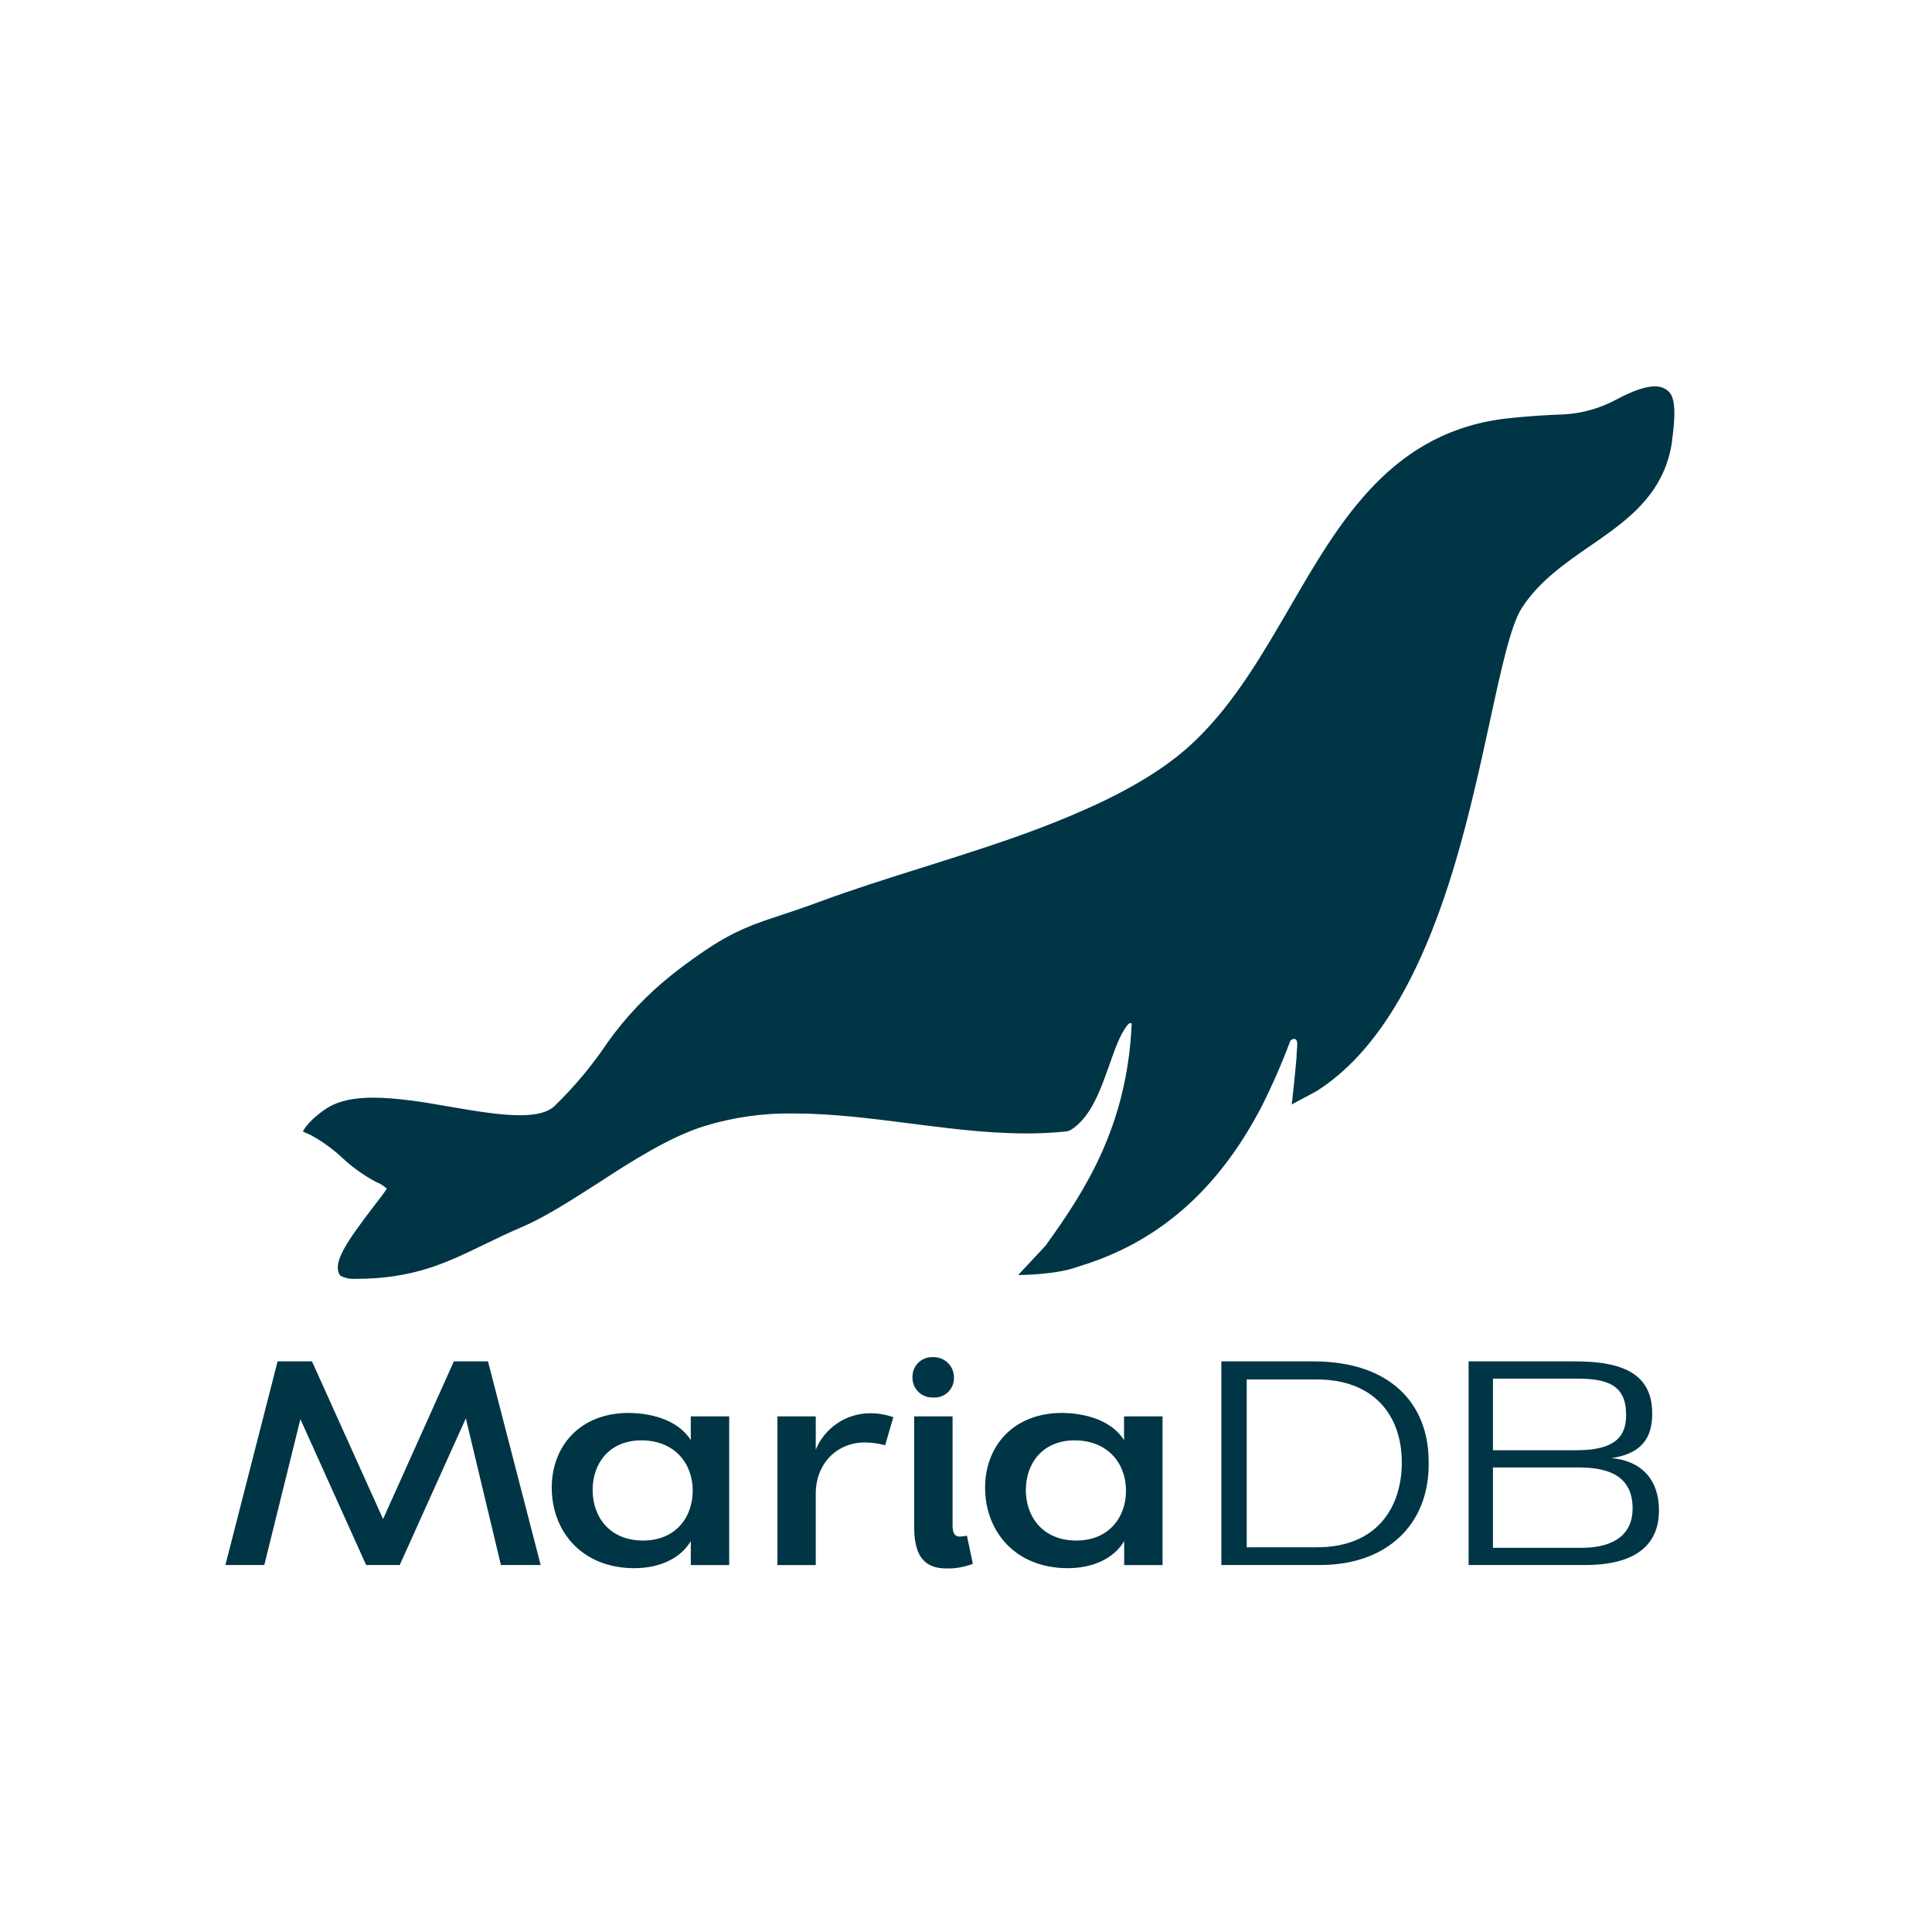 <?xml version="1.0" encoding="UTF-8"?> <svg xmlns="http://www.w3.org/2000/svg" width="60" height="60" viewBox="0 0 60 60" fill="none"><g clip-path="url(#clip0_117_842)"><path d="M15.155 42.279L16.791 48.603H15.556L14.467 44.048L12.414 48.603H11.371L9.329 44.074L8.208 48.603H7L8.621 42.279H9.689L11.897 47.176L14.095 42.279H15.155Z" fill="#003545"></path><path d="M21.453 44.724V43.987H22.646V48.604H21.453V47.86C21.138 48.395 20.491 48.701 19.702 48.701C18.054 48.701 17.135 47.539 17.135 46.203C17.135 44.915 18.006 43.88 19.526 43.88C20.393 43.89 21.112 44.181 21.453 44.724ZM18.404 46.266C18.404 47.115 18.938 47.843 19.972 47.843C20.97 47.843 21.513 47.133 21.513 46.292C21.513 45.451 20.953 44.732 19.916 44.732C18.922 44.732 18.405 45.45 18.405 46.266H18.404Z" fill="#003545"></path><path d="M25.334 48.604H24.143V43.987H25.334V45.021C25.47 44.69 25.7 44.407 25.996 44.206C26.292 44.005 26.64 43.895 26.998 43.89C27.252 43.886 27.504 43.928 27.743 44.012L27.489 44.883C27.283 44.828 27.072 44.799 26.859 44.796C25.999 44.796 25.334 45.444 25.334 46.393V48.604Z" fill="#003545"></path><path d="M28.338 42.769C28.336 42.685 28.351 42.602 28.382 42.524C28.414 42.447 28.461 42.376 28.521 42.318C28.581 42.26 28.653 42.214 28.731 42.185C28.81 42.156 28.893 42.143 28.977 42.147C29.062 42.145 29.147 42.159 29.227 42.19C29.306 42.221 29.378 42.268 29.439 42.328C29.5 42.388 29.548 42.46 29.58 42.539C29.612 42.618 29.628 42.703 29.626 42.788C29.628 42.872 29.612 42.955 29.579 43.033C29.547 43.11 29.499 43.18 29.438 43.238C29.376 43.296 29.304 43.34 29.224 43.368C29.145 43.396 29.061 43.407 28.977 43.401C28.893 43.404 28.809 43.391 28.73 43.36C28.651 43.33 28.58 43.283 28.52 43.224C28.46 43.165 28.413 43.094 28.381 43.016C28.35 42.937 28.335 42.853 28.338 42.769ZM28.39 43.987H29.583V47.361C29.583 47.57 29.626 47.719 29.8 47.719C29.877 47.718 29.953 47.709 30.029 47.693L30.213 48.565C29.962 48.663 29.694 48.713 29.424 48.71C28.925 48.71 28.39 48.565 28.39 47.43V43.987Z" fill="#003545"></path><path d="M34.908 44.724V43.987H36.104V48.604H34.912V47.86C34.597 48.395 33.949 48.701 33.161 48.701C31.514 48.701 30.593 47.539 30.593 46.203C30.593 44.915 31.465 43.88 32.985 43.88C33.848 43.89 34.566 44.181 34.908 44.724ZM31.858 46.266C31.858 47.115 32.392 47.843 33.426 47.843C34.426 47.843 34.969 47.133 34.969 46.292C34.969 45.451 34.407 44.732 33.371 44.732C32.377 44.732 31.86 45.45 31.86 46.266H31.858Z" fill="#003545"></path><path d="M37.93 42.279H40.786C43.187 42.279 44.386 43.602 44.369 45.441C44.386 47.352 43.062 48.603 40.997 48.603H37.93V42.279ZM38.718 42.84V48.052H40.897C42.806 48.052 43.534 46.764 43.534 45.423C43.534 43.909 42.623 42.84 40.897 42.84H38.718Z" fill="#003545"></path><path d="M49.239 48.603H45.609V42.279H48.883C50.135 42.279 51.328 42.514 51.31 43.917C51.31 44.906 50.696 45.179 50.048 45.284C50.967 45.362 51.521 45.949 51.521 46.896C51.526 48.315 50.282 48.603 49.239 48.603ZM48.968 45.038C50.221 45.038 50.501 44.556 50.501 43.944C50.501 43.023 49.941 42.814 48.968 42.814H46.365V45.038H48.968ZM49.003 45.573H46.365V48.069H49.116C49.887 48.069 50.702 47.815 50.702 46.843C50.702 45.722 49.765 45.573 49.003 45.573Z" fill="#003545"></path><path d="M51.8 12.138C51.684 12.042 51.537 11.993 51.387 12C50.976 12 50.445 12.278 50.159 12.428L50.045 12.486C49.566 12.718 49.043 12.85 48.51 12.872C47.964 12.89 47.494 12.922 46.881 12.986C43.251 13.359 41.632 16.141 40.072 18.832C39.222 20.296 38.345 21.816 37.143 22.978C36.894 23.219 36.63 23.444 36.351 23.65C35.107 24.575 33.544 25.236 32.329 25.704C31.158 26.151 29.881 26.553 28.646 26.942C27.515 27.298 26.448 27.635 25.466 28C25.023 28.164 24.647 28.29 24.314 28.401C23.42 28.691 22.775 28.913 21.832 29.562C21.465 29.813 21.096 30.085 20.846 30.288C20.098 30.885 19.436 31.582 18.879 32.361C18.399 33.078 17.846 33.743 17.226 34.344C17.027 34.539 16.674 34.635 16.146 34.635C15.527 34.635 14.776 34.507 13.982 34.372C13.163 34.227 12.316 34.089 11.59 34.089C11.001 34.089 10.549 34.184 10.212 34.379C10.212 34.379 9.644 34.71 9.405 35.139L9.64 35.245C10.005 35.442 10.343 35.686 10.645 35.971C10.96 36.262 11.312 36.512 11.691 36.714C11.811 36.758 11.921 36.828 12.013 36.919C11.914 37.064 11.769 37.252 11.616 37.452C10.778 38.548 10.289 39.241 10.569 39.618C10.704 39.688 10.854 39.722 11.005 39.717C12.832 39.717 13.814 39.242 15.055 38.641C15.415 38.467 15.781 38.288 16.217 38.104C16.943 37.789 17.724 37.286 18.553 36.755C19.638 36.048 20.772 35.322 21.873 34.972C22.778 34.696 23.72 34.563 24.666 34.58C25.827 34.58 27.05 34.735 28.229 34.886C29.108 34.999 30.018 35.115 30.912 35.169C31.259 35.189 31.579 35.2 31.892 35.2C32.309 35.201 32.727 35.179 33.142 35.134L33.242 35.099C33.868 34.715 34.161 33.888 34.446 33.09C34.629 32.575 34.783 32.114 35.027 31.82C35.041 31.806 35.057 31.793 35.073 31.781C35.085 31.775 35.098 31.773 35.111 31.775C35.124 31.777 35.136 31.783 35.145 31.793C35.145 31.793 35.145 31.8 35.145 31.816C34.999 34.94 33.742 36.923 32.47 38.686L31.62 39.597C31.62 39.597 32.809 39.597 33.486 39.335C35.955 38.598 37.818 36.971 39.174 34.378C39.509 33.712 39.808 33.029 40.07 32.331C40.094 32.273 40.307 32.166 40.287 32.467C40.279 32.555 40.274 32.654 40.266 32.757C40.266 32.818 40.266 32.88 40.255 32.943C40.22 33.379 40.117 34.299 40.117 34.299L40.879 33.891C42.718 32.729 44.135 30.386 45.21 26.739C45.657 25.22 45.985 23.711 46.274 22.383C46.62 20.785 46.917 19.416 47.259 18.884C47.794 18.051 48.612 17.487 49.404 16.94C49.511 16.866 49.62 16.795 49.726 16.716C50.721 16.018 51.709 15.212 51.927 13.709V13.675C52.086 12.554 51.952 12.268 51.8 12.138Z" fill="#003545"></path></g><defs><clipPath id="clip0_117_842"><rect width="45" height="36.699" fill="white" transform="translate(7 12)"></rect></clipPath></defs></svg> 